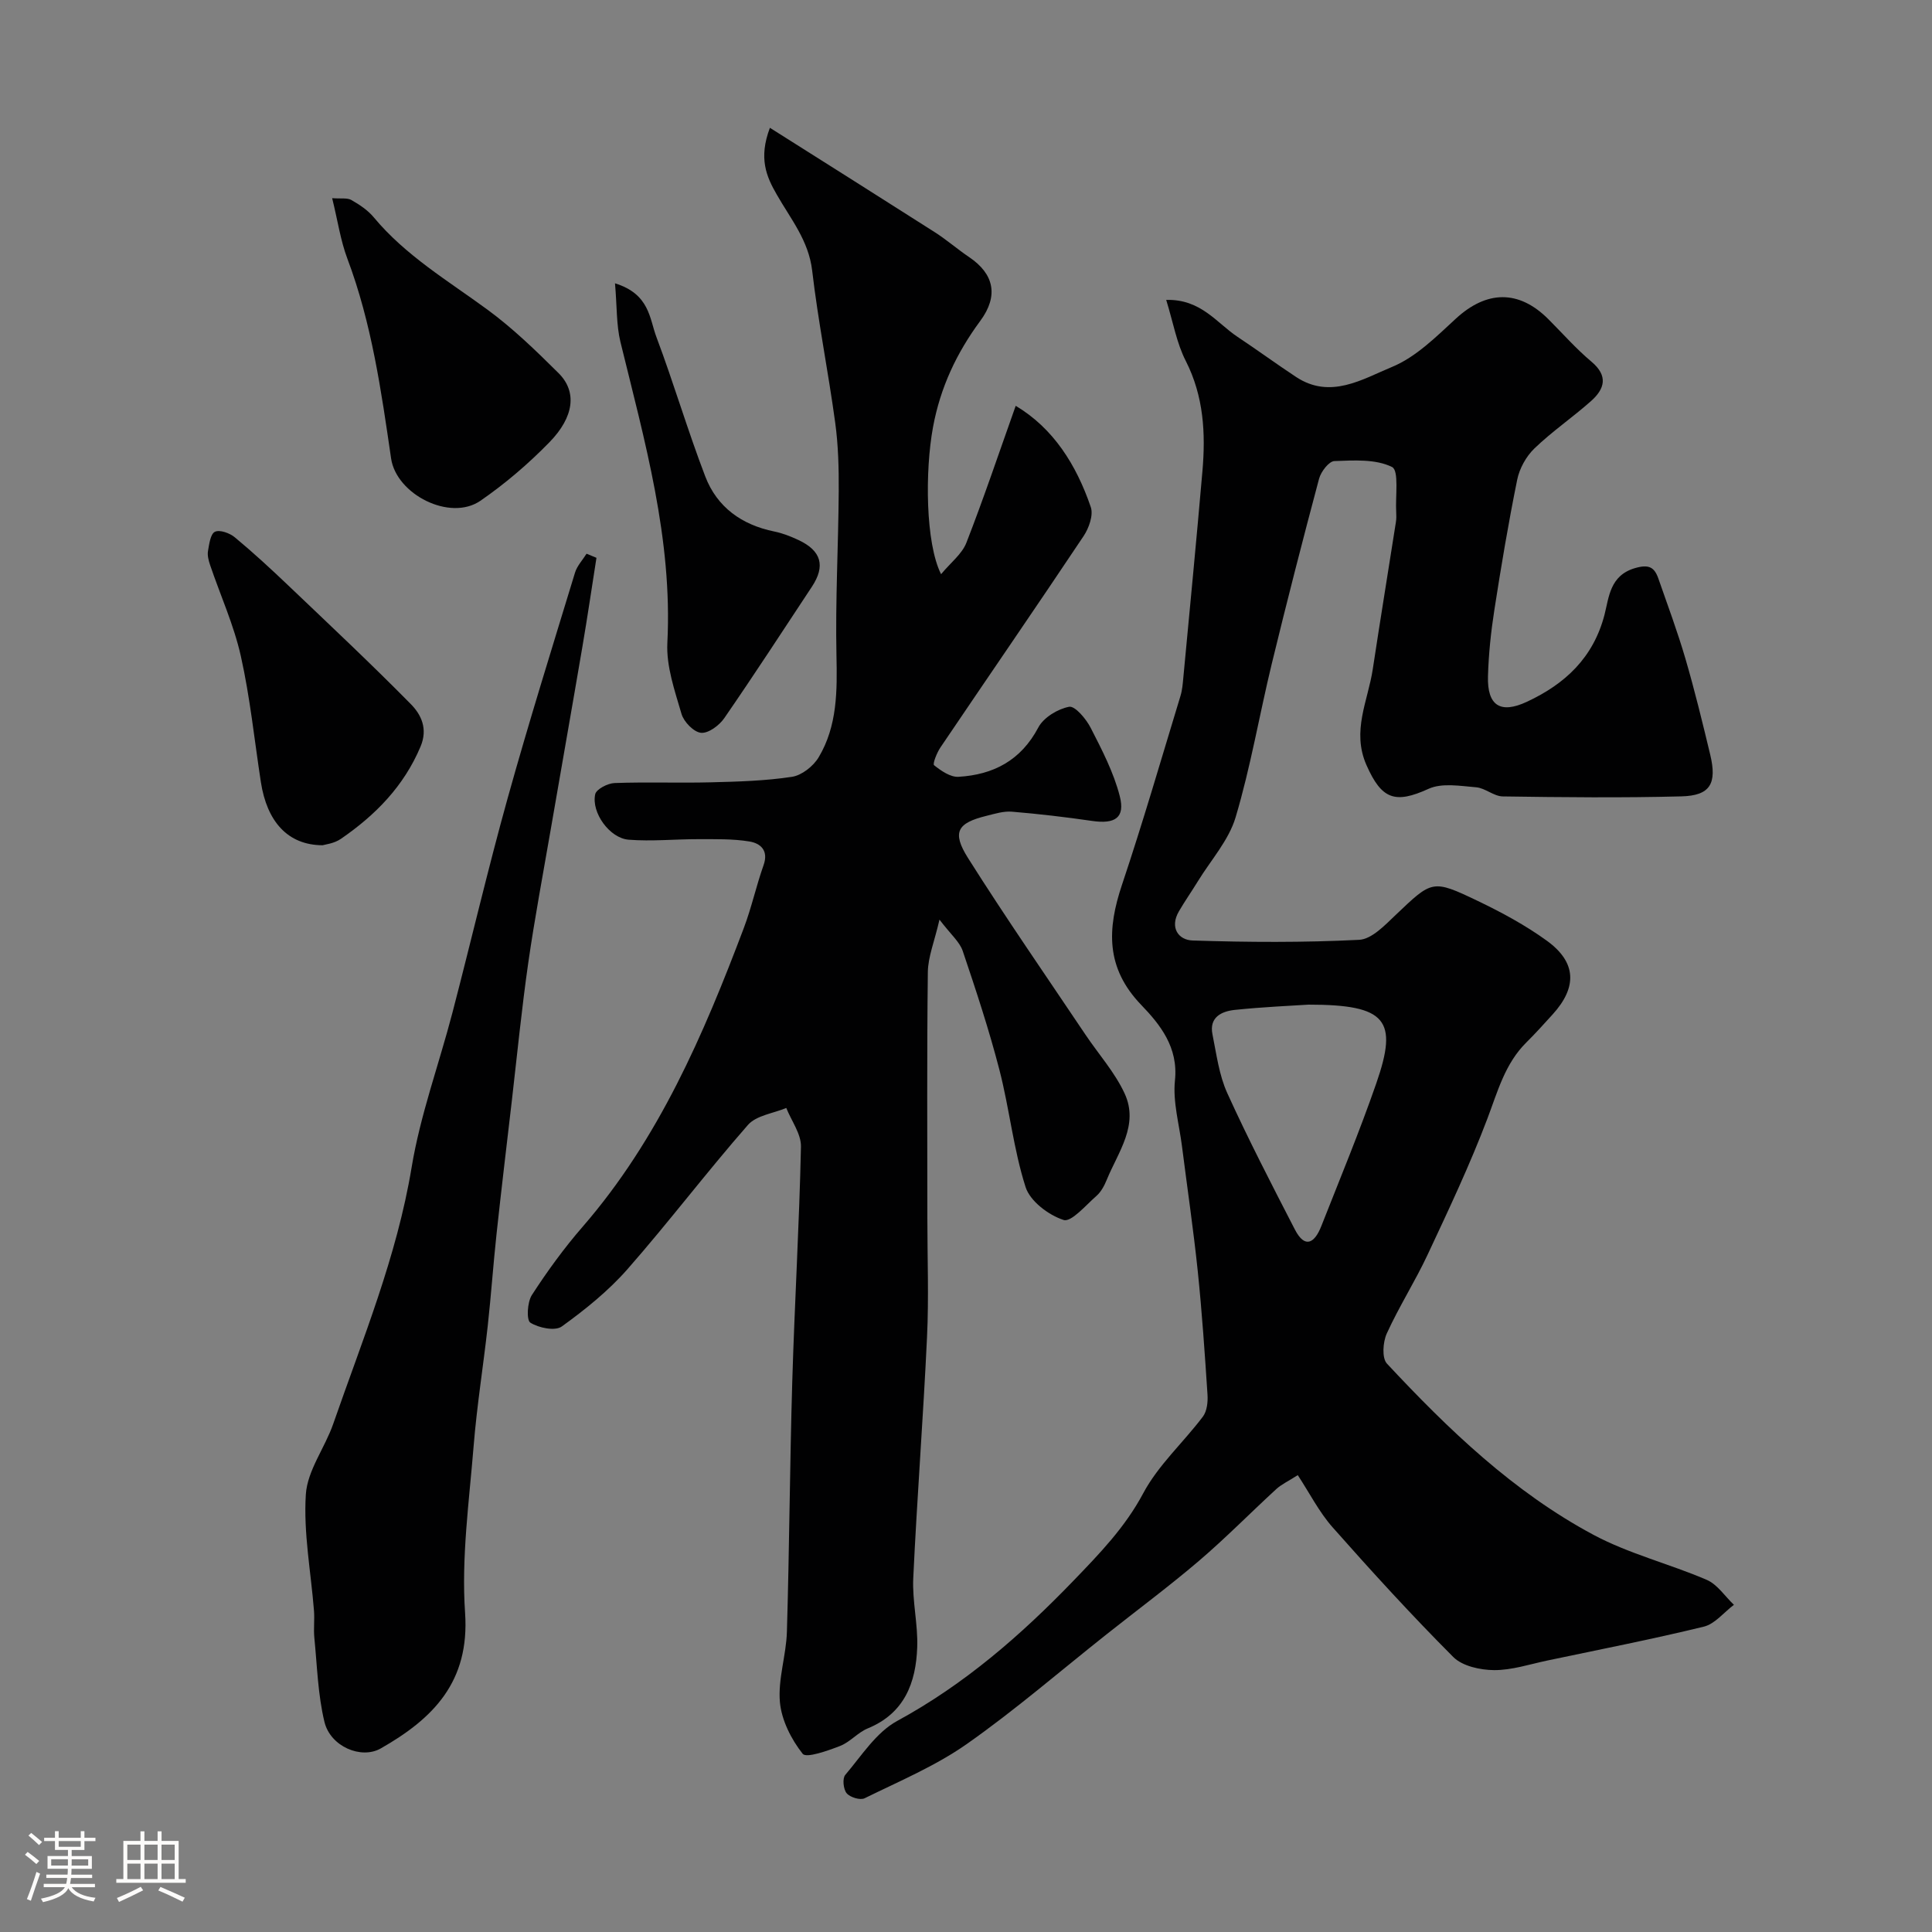 <svg enable-background="new 0 0 400 400" viewBox="0 0 400 400" xmlns="http://www.w3.org/2000/svg"><rect x="0" y="0" width="400" height="400" fill="#808080" stroke="none"/><path d="m5.17 384 .55-.58c.85.61 1.65 1.24 2.4 1.87l-.59.64c-.83-.73-1.62-1.38-2.36-1.93m1.22 9.53-.82-.34c.71-1.76 1.37-3.64 1.98-5.63.24.13.5.25.76.36-.6 1.67-1.24 3.54-1.92 5.61m-.5-13.5.57-.54c.56.44 1.31 1.06 2.26 1.87l-.64.64c-.68-.66-1.41-1.32-2.19-1.97m3.25.46h2.24v-1.36h.77v1.36h4.57v-1.36h.76v1.36h2.28v.69h-2.28v1.84h-2.64v1.26h4.18v2.64h-4.21c0 .45-.02.86-.05 1.21h4.32v.69h-4.38c-.04.34-.1.75-.19 1.22h5.15v.69h-4.82c.87 1.19 2.51 1.92 4.93 2.19-.17.31-.3.57-.37.76-2.77-.49-4.52-1.41-5.26-2.76-.56 1.26-2.3 2.23-5.24 2.9-.12-.24-.26-.48-.43-.72 2.73-.55 4.38-1.34 4.96-2.38h-4.38v-.69h4.65c.1-.38.17-.79.21-1.22h-4.32v-.69h4.4c.03-.34.05-.75.05-1.21h-4.2v-2.64h4.23v-1.26h-2.69v-1.84h-2.24zm1.46 4.46v1.29h3.45c.01-.4.02-.57.01-.53v-.32-.45h-3.46zm1.55-2.59h4.57v-1.19h-4.57zm6.11 2.59h-3.42v.77c-.01.19-.01.37-.02.53h3.44v-1.29z" fill="#fcfbfa"/><path d="m32.63 379.16h.82v1.98h3.54v7.89h1.46v.78h-14.37v-.78h1.46v-7.89h3.54v-1.98h.82v1.98h2.73zm-3.49 11.48.5.73c-1.61.82-3.28 1.63-5 2.41-.13-.27-.28-.55-.44-.82 1.75-.72 3.4-1.49 4.94-2.32m-2.78-5.55h2.73v-3.18h-2.73zm0 3.95h2.73v-3.2h-2.73zm3.54-3.95h2.73v-3.18h-2.73zm0 3.95h2.73v-3.2h-2.73zm7.89 4.68c-1.84-.92-3.51-1.7-5.02-2.32l.45-.73c1.89.8 3.57 1.55 5.04 2.23zm-1.62-11.81h-2.73v3.18h2.73zm-2.73 7.13h2.73v-3.2h-2.73z" fill="#fcfbfa"/><g fill="#010102"><path d="m241.45 62.09c7.21-.19 10.44 4.78 14.78 7.66 4.07 2.7 8.02 5.6 12.1 8.29 7.11 4.7 13.75.46 19.87-2.07 4.95-2.04 9.15-6.25 13.21-9.99 6.37-5.87 13.03-6.04 19.17.11 2.95 2.95 5.71 6.1 8.89 8.77 3.56 2.98 2.76 5.67-.09 8.2-3.8 3.37-8.05 6.27-11.7 9.79-1.71 1.65-3.09 4.14-3.56 6.47-1.82 8.94-3.33 17.95-4.73 26.97-.71 4.54-1.19 9.14-1.32 13.73-.17 6.04 2.53 7.86 8.07 5.27 7.85-3.66 13.74-9.08 16.06-18.03.92-3.57 1.09-8.1 6.28-9.63 2.9-.85 4.04-.21 4.87 2.16 1.93 5.52 3.97 11.01 5.61 16.62 1.91 6.54 3.52 13.16 5.11 19.78 1.46 6.05.02 8.54-5.96 8.69-12.32.32-24.66.19-36.99.01-1.84-.03-3.62-1.73-5.49-1.89-3.29-.27-7.09-.95-9.87.32-6.95 3.17-9.72 2.17-12.85-4.92-3.11-7.05.32-13.3 1.31-19.87 1.54-10.16 3.2-20.31 4.79-30.46.1-.65.1-1.33.06-2-.2-3.27.62-8.64-.86-9.38-3.38-1.68-7.9-1.38-11.94-1.23-1.13.04-2.78 2.19-3.17 3.65-3.4 12.73-6.68 25.5-9.79 38.3-2.57 10.59-4.38 21.38-7.49 31.8-1.42 4.77-5.13 8.87-7.82 13.26-1.28 2.09-2.69 4.1-3.92 6.21-1.95 3.35-.12 5.95 2.85 6.04 11.48.37 23 .44 34.46-.14 2.62-.13 5.35-3.04 7.57-5.15 7.56-7.18 7.56-7.42 16.98-2.91 4.96 2.38 9.88 5.03 14.32 8.25 6.15 4.46 6.32 9.61 1.2 15.25-1.78 1.96-3.56 3.94-5.44 5.8-4.44 4.4-5.94 10.16-8.08 15.8-3.62 9.56-8.01 18.84-12.35 28.11-2.6 5.56-5.94 10.79-8.48 16.37-.8 1.77-1.03 5.07.04 6.22 12.73 13.65 26.21 26.6 42.8 35.47 7.36 3.93 15.7 5.98 23.41 9.3 2.21.95 3.77 3.41 5.63 5.17-2.07 1.55-3.93 3.96-6.23 4.52-10.74 2.62-21.61 4.74-32.43 7.02-3.65.77-7.33 2-10.99 1.98-2.87-.02-6.55-.82-8.44-2.7-8.64-8.66-16.9-17.71-25.01-26.88-2.79-3.16-4.75-7.06-7.2-10.79-2.03 1.3-3.4 1.92-4.45 2.89-5.37 4.93-10.48 10.14-16.02 14.87-6.19 5.28-12.74 10.14-19.12 15.2-9.63 7.63-18.95 15.7-28.98 22.74-6.48 4.54-13.96 7.68-21.11 11.2-.91.45-3.01-.19-3.72-1.04-.69-.82-.91-3.06-.29-3.79 3.36-3.95 6.4-8.81 10.74-11.17 13.96-7.59 25.64-17.76 36.54-29.07 5.37-5.58 10.65-11.01 14.41-18.07 3.1-5.83 8.31-10.51 12.36-15.88.85-1.13 1.05-3.04.95-4.55-.56-8.54-1.14-17.08-2.02-25.59-.9-8.62-2.17-17.21-3.26-25.81-.57-4.55-1.92-9.19-1.46-13.63.73-6.87-3.07-11.59-6.98-15.65-7.39-7.68-7.06-15.72-3.98-24.89 4.33-12.92 8.13-26.03 12.1-39.07.38-1.23.48-2.57.6-3.86 1.34-14.23 2.72-28.45 3.95-42.69.68-7.84.27-15.49-3.44-22.81-1.88-3.65-2.6-7.91-4.06-12.65zm29.46 145.91c-3.44.23-9.37.47-15.27 1.09-2.72.29-5.33 1.51-4.61 5.07.83 4.1 1.36 8.42 3.07 12.17 4.34 9.55 9.17 18.88 13.98 28.21 2.15 4.17 4.15 2.7 5.48-.68 3.87-9.82 7.92-19.58 11.38-29.55 4.57-13.13 2.15-16.31-14.03-16.31z"/><path d="m159.4 26.46c11.93 7.54 23.05 14.54 34.13 21.61 2.47 1.58 4.7 3.53 7.13 5.17 5.14 3.47 6.14 7.99 2.3 13.19-4.91 6.65-8.27 13.78-9.79 22-1.68 9.09-1.56 24.05 1.67 30.45 2.01-2.42 4.34-4.19 5.24-6.51 3.59-9.21 6.74-18.59 10.21-28.35 7.78 4.63 12.56 12.21 15.55 20.98.56 1.65-.39 4.33-1.48 5.97-9.78 14.65-19.78 29.16-29.64 43.76-.75 1.1-1.67 3.43-1.33 3.7 1.44 1.15 3.38 2.5 5.06 2.4 7.21-.43 12.91-3.38 16.52-10.21 1.09-2.07 4.02-3.84 6.38-4.29 1.21-.23 3.53 2.52 4.47 4.37 2.33 4.55 4.75 9.21 6.01 14.11 1.16 4.51-.96 5.85-5.75 5.15-5.5-.8-11.04-1.45-16.58-1.91-1.72-.14-3.54.43-5.26.86-6.03 1.48-7.21 3.36-3.82 8.74 7.81 12.37 16.16 24.41 24.31 36.56 2.72 4.05 6.07 7.79 8.1 12.16 3.05 6.56-1.35 12.16-3.7 17.92-.49 1.19-1.16 2.46-2.1 3.29-2.21 1.93-5.24 5.52-6.83 5-3.12-1.01-6.94-3.89-7.87-6.83-2.51-7.85-3.34-16.22-5.41-24.24-2.15-8.31-4.85-16.49-7.6-24.63-.64-1.89-2.45-3.38-4.81-6.48-1.05 4.56-2.37 7.71-2.41 10.86-.21 17.02-.1 34.04-.1 51.07 0 8.17.32 16.35-.07 24.5-.78 16.65-2.07 33.27-2.85 49.92-.22 4.74.99 9.55.82 14.3-.26 7.35-2.64 13.68-10.25 16.8-2.06.85-3.67 2.84-5.74 3.64-2.53.98-6.97 2.56-7.72 1.62-2.37-2.99-4.38-6.96-4.72-10.71-.42-4.77 1.31-9.69 1.45-14.57.51-17.26.6-34.54 1.11-51.8.48-16.21 1.45-32.4 1.8-48.61.06-2.65-1.98-5.35-3.04-8.03-2.69 1.13-6.21 1.54-7.94 3.52-8.54 9.75-16.38 20.11-24.93 29.85-3.95 4.5-8.75 8.37-13.62 11.88-1.38.99-4.78.29-6.5-.8-.83-.53-.64-4.24.32-5.72 3.19-4.93 6.68-9.73 10.53-14.16 15.74-18.15 25.01-39.75 33.36-61.85 1.6-4.24 2.56-8.71 4.08-12.99 1.09-3.07-.67-4.53-2.93-4.9-3.46-.57-7.04-.47-10.57-.48-4.82-.01-9.66.49-14.44.11-3.94-.31-7.75-5.62-6.92-9.41.23-1.05 2.57-2.26 3.99-2.32 6.66-.24 13.33.02 19.99-.15 5.6-.14 11.25-.3 16.77-1.14 2.03-.31 4.42-2.2 5.52-4.05 3.87-6.49 3.84-13.73 3.68-21.12-.24-11.31.39-22.63.47-33.95.03-4.74-.09-9.52-.73-14.2-1.43-10.52-3.54-20.95-4.77-31.49-.73-6.22-4.45-10.69-7.32-15.72-2.15-3.73-3.82-7.51-1.43-13.84z"/><path d="m123.49 115.49c-.96 6.1-1.85 12.2-2.89 18.29-2.16 12.7-4.41 25.38-6.6 38.08-1.58 9.16-3.31 18.3-4.63 27.49-1.35 9.4-2.28 18.85-3.37 28.29-1.08 9.26-2.19 18.52-3.19 27.78-.69 6.36-1.13 12.75-1.83 19.11-.92 8.29-2.25 16.55-2.92 24.86-.93 11.5-2.56 23.11-1.77 34.53.98 14.29-6.62 21.91-17.47 28.08-4.02 2.29-10.41-.37-11.65-5.51-1.36-5.65-1.51-11.6-2.09-17.42-.18-1.83.07-3.71-.07-5.55-.63-8.05-2.2-16.14-1.69-24.11.32-4.98 3.96-9.67 5.68-14.64 6.07-17.47 13.16-34.58 16.22-53.07 1.79-10.84 5.66-21.34 8.45-32.03 3.86-14.79 7.33-29.68 11.43-44.4 4.36-15.65 9.21-31.17 13.95-46.71.43-1.42 1.58-2.62 2.39-3.92.68.29 1.36.57 2.05.85z"/><path d="m68.77 41.03c1.82.14 3.12-.11 3.98.38 1.68.96 3.41 2.11 4.63 3.58 6.6 7.94 15.36 13.12 23.53 19.11 5.29 3.88 10.06 8.51 14.73 13.15 3.84 3.82 3.28 9.03-1.93 14.36-4.34 4.44-9.14 8.55-14.25 12.07-6.29 4.33-17.4-1.32-18.49-8.77-2.04-14-4.02-28.01-9.06-41.38-1.41-3.75-1.98-7.81-3.14-12.5z"/><path d="m66.78 175c-7.22-.03-11.51-4.92-12.77-13.08-1.34-8.71-2.23-17.51-4.15-26.09-1.44-6.43-4.23-12.56-6.36-18.84-.31-.92-.59-1.97-.44-2.89.25-1.44.51-3.56 1.44-4 .99-.48 3.07.27 4.12 1.15 3.81 3.16 7.45 6.52 11.03 9.93 8.52 8.12 17.11 16.18 25.37 24.56 2.17 2.19 3.62 5.12 2.04 8.85-3.46 8.21-9.35 14.19-16.49 19.09-1.39.97-3.31 1.17-3.79 1.32z"/><path d="m127.33 58.66c7.19 2.22 7.13 7.29 8.57 11.11 3.59 9.55 6.47 19.36 10.12 28.88 2.44 6.36 7.55 10.02 14.28 11.39 1.73.35 3.42 1.02 5.02 1.77 4.74 2.22 5.62 5.36 2.77 9.67-6.01 9.1-11.95 18.24-18.14 27.21-1.03 1.5-3.28 3.17-4.8 3.03-1.51-.14-3.57-2.26-4.05-3.91-1.4-4.81-3.18-9.86-2.93-14.73 1.09-21.51-4.71-41.81-9.72-62.3-.85-3.51-.7-7.28-1.12-12.12z"/></g></svg>